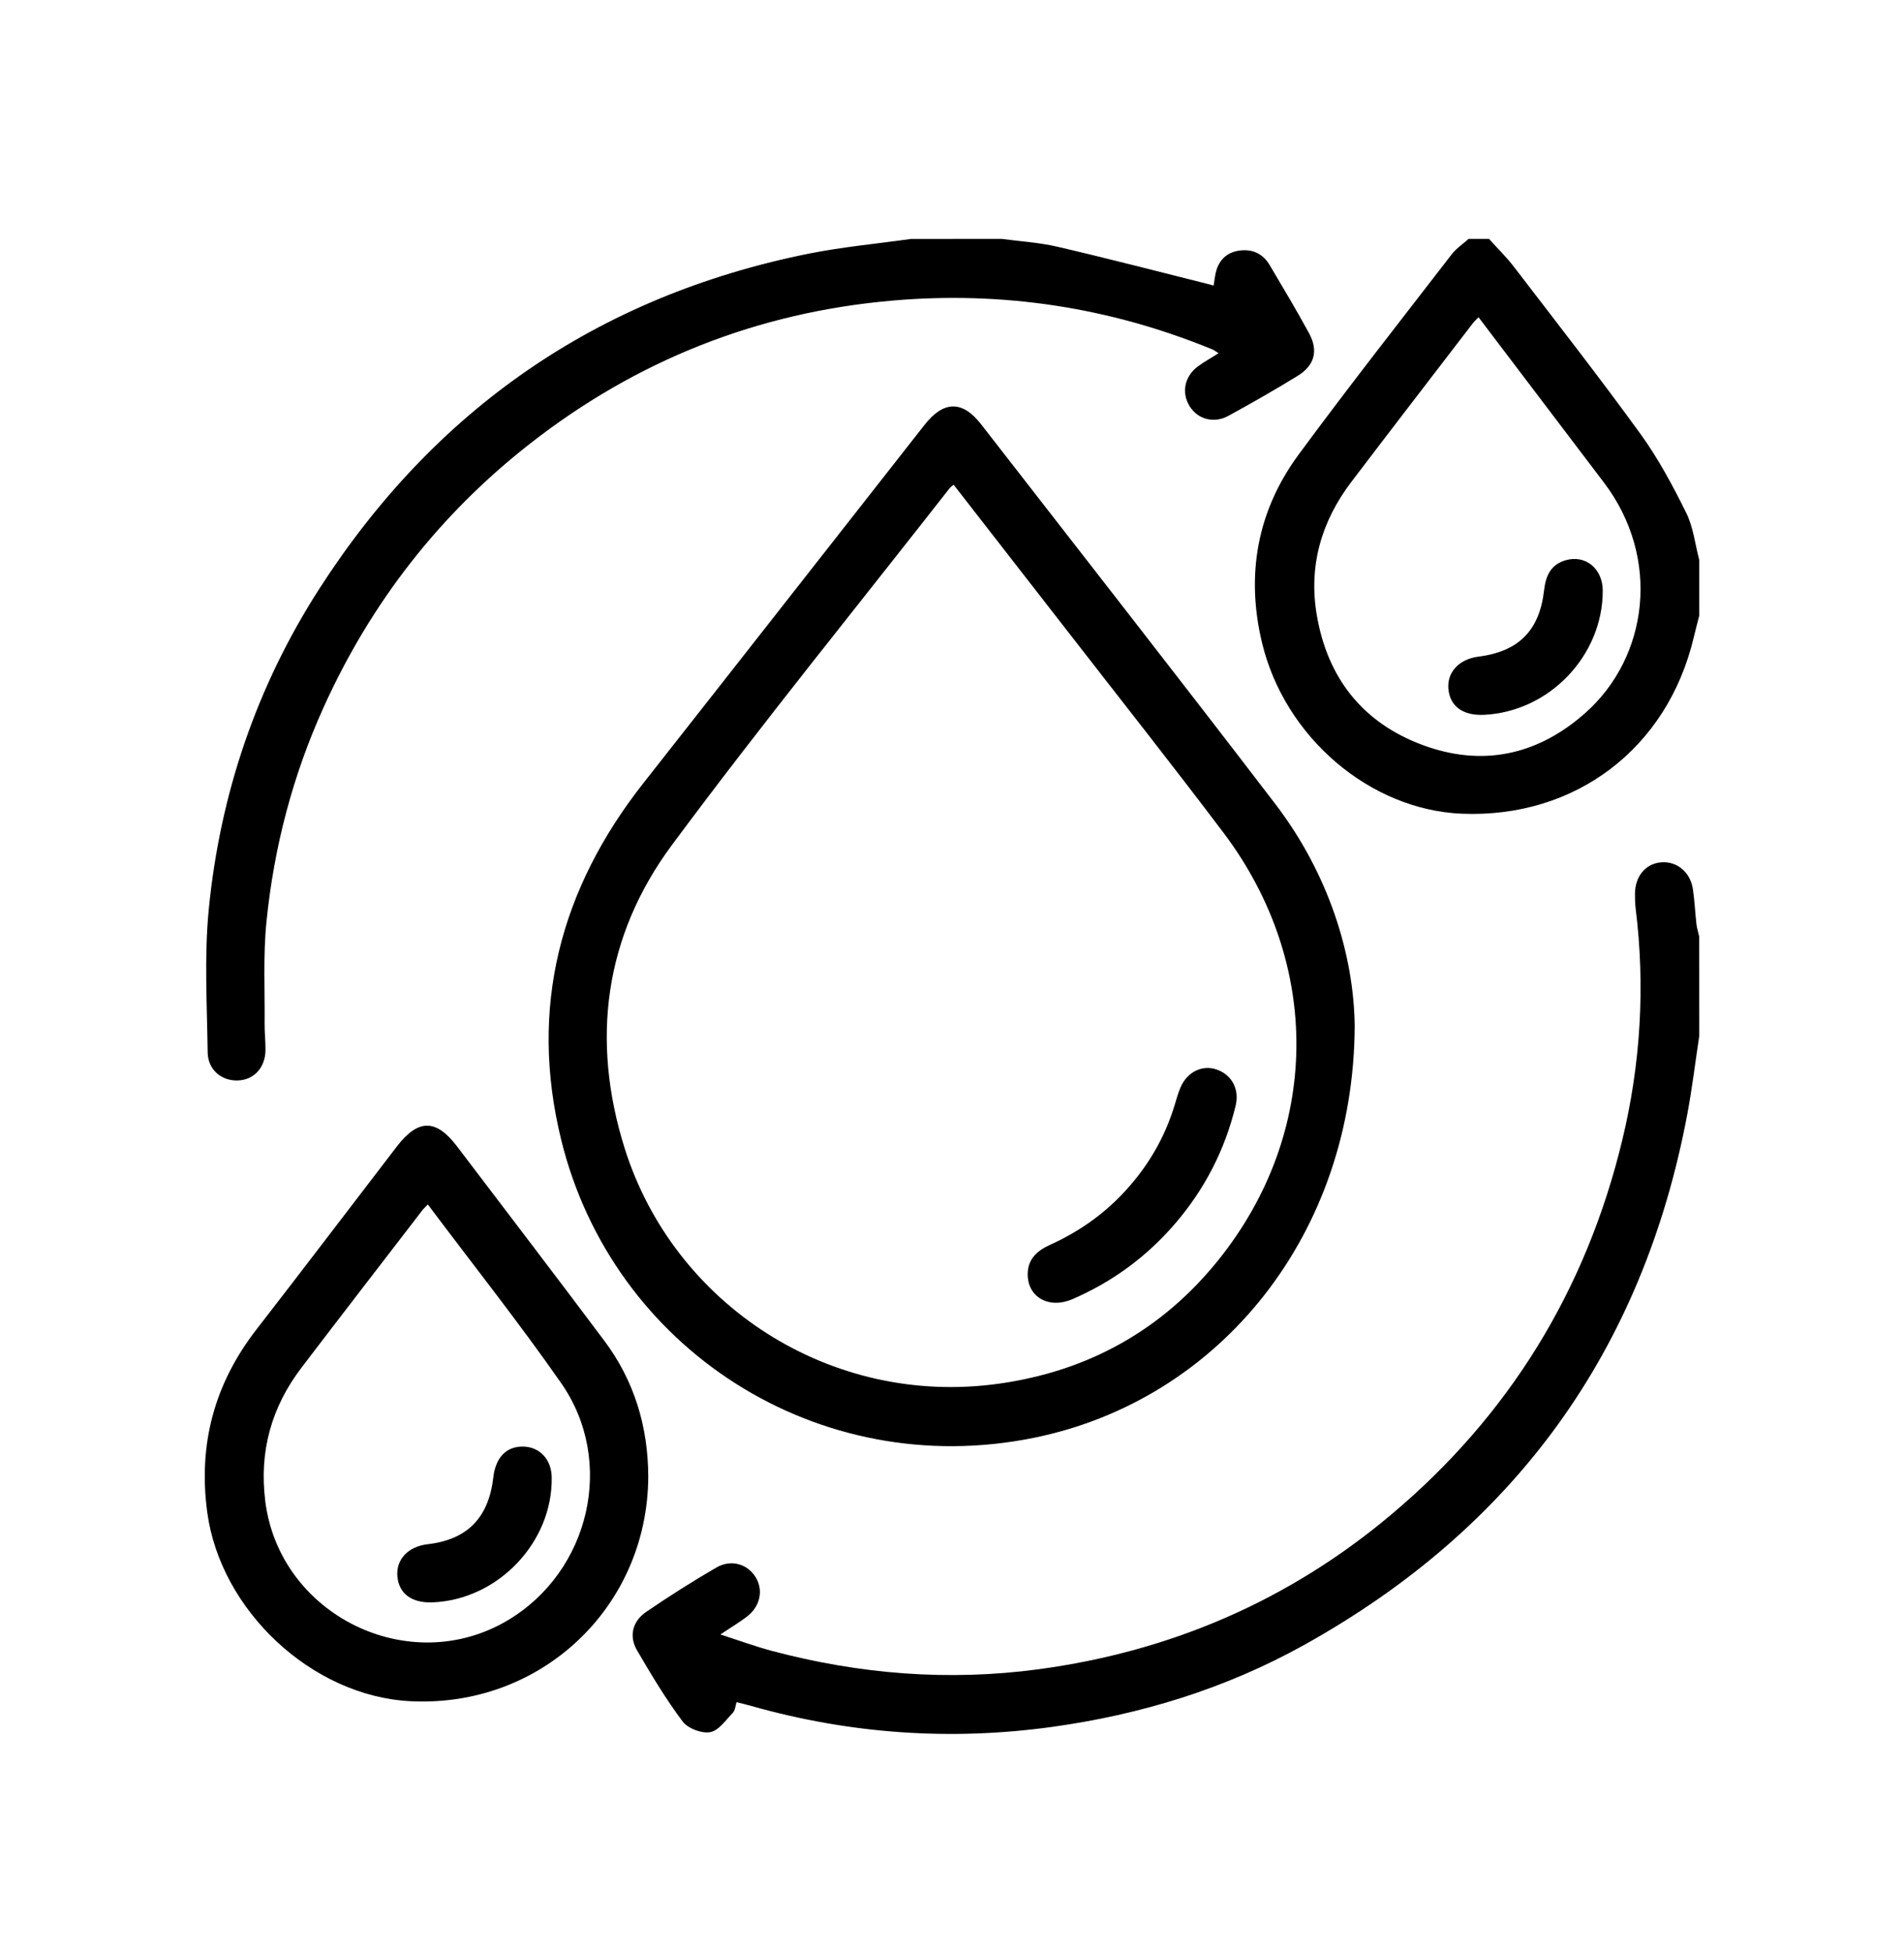 <svg xmlns="http://www.w3.org/2000/svg" xmlns:xlink="http://www.w3.org/1999/xlink" id="Layer_1" x="0px" y="0px" viewBox="0 0 418.48 428.98" style="enable-background:new 0 0 418.48 428.98;" xml:space="preserve"><g>	<path d="M220.11,52.5c4.09,0.55,8.26,0.79,12.26,1.72c10.99,2.55,21.91,5.4,32.85,8.13c0.49,0.12,0.97,0.26,1.52,0.41  c0.23-1.29,0.31-2.48,0.67-3.56c0.83-2.44,2.61-3.86,5.19-4.15c2.84-0.32,5.04,0.81,6.47,3.23c2.94,4.96,5.9,9.91,8.65,14.97  c2.08,3.84,1.22,7.06-2.51,9.36c-5,3.07-10.1,5.99-15.25,8.8c-3.17,1.73-6.69,0.73-8.45-2.06c-1.88-2.97-1.21-6.59,1.75-8.8  c1.36-1.01,2.86-1.83,4.57-2.91c-0.6-0.38-0.97-0.69-1.4-0.86c-22.54-9.24-46-12.81-70.21-10.72  c-29.69,2.56-56.36,13.14-79.83,31.53c-19.79,15.5-34.79,34.79-45.19,57.7c-6.86,15.11-11,30.95-12.64,47.38  c-0.74,7.41-0.33,14.93-0.4,22.41c-0.02,1.92,0.22,3.85,0.19,5.77c-0.05,3.78-2.52,6.46-5.98,6.62c-3.65,0.17-6.68-2.31-6.73-6.22  c-0.13-10.46-0.77-20.99,0.24-31.36c2.48-25.32,10.5-49.01,24.28-70.45c25.4-39.51,61.15-64.26,107.28-73.63  c7.5-1.52,15.16-2.22,22.75-3.29C206.85,52.5,213.48,52.5,220.11,52.5z"></path>	<path d="M373.48,227.68c-0.86,5.67-1.54,11.37-2.59,17c-9.75,52.19-37.97,91.13-84.31,116.89c-17.25,9.59-35.9,15.3-55.4,17.99  c-22.28,3.08-44.33,1.53-66.02-4.6c-1.02-0.29-2.06-0.54-3.27-0.85c-0.26,0.8-0.3,1.8-0.82,2.34c-1.55,1.6-3.12,3.93-4.99,4.26  c-1.87,0.33-4.9-0.82-6.04-2.34c-3.7-4.94-6.9-10.28-10.02-15.63c-1.82-3.11-1.03-6.39,2.01-8.47c5.02-3.43,10.17-6.7,15.43-9.75  c3.26-1.89,6.91-0.75,8.67,2.21c1.68,2.81,0.95,6.33-1.91,8.54c-1.68,1.3-3.52,2.38-5.89,3.97c4.07,1.31,7.6,2.61,11.22,3.58  c19.31,5.15,38.92,6.73,58.75,4.06c29.05-3.92,55.02-15.1,77.5-34.01c25.95-21.82,42.82-49.38,50.75-82.25  c4.04-16.72,5.08-33.77,2.95-50.93c-0.13-1.06-0.15-2.13-0.15-3.2c0-3.83,2.28-6.62,5.64-6.95c3.52-0.35,6.55,2.11,7.1,5.93  c0.37,2.53,0.48,5.1,0.77,7.65c0.11,0.93,0.4,1.83,0.61,2.75C373.48,213.13,373.48,220.41,373.48,227.68z"></path>	<path d="M373.48,135.28c-0.41,1.63-0.84,3.25-1.23,4.88c-5.79,24.36-26.04,39.72-50.99,38.68c-20.12-0.84-38.88-16.74-43.88-37.57  c-3.58-14.91-1.08-28.96,8.03-41.34c10.95-14.87,22.37-29.4,33.65-44.02c1.01-1.31,2.47-2.28,3.72-3.4c1.5,0,2.99,0,4.49,0  c1.82,2.03,3.79,3.94,5.45,6.1c9.35,12.21,18.83,24.33,27.85,36.78c3.9,5.39,7.09,11.36,10.05,17.34  c1.56,3.15,1.94,6.89,2.86,10.36C373.48,127.15,373.48,131.21,373.48,135.28z M324.96,69.72c-0.57,0.6-0.96,0.95-1.27,1.36  c-8.91,11.61-17.84,23.2-26.69,34.85c-6.56,8.64-9.41,18.39-7.6,29.17c2.33,13.83,10.02,23.7,23.21,28.62  c13.16,4.91,25.31,2.27,35.76-6.96c13.89-12.26,16.8-34.03,4.15-50.71C343.41,94.04,334.31,82.05,324.96,69.72z"></path>	<path d="M297.75,225.37c-0.15,45.86-29.57,82.31-70.5,90.64c-47.51,9.66-92.64-19.61-103.9-65.47  c-7.13-29.04-0.27-55.13,18.09-78.46c20.62-26.2,41.17-52.46,61.75-78.68c4.21-5.37,8.34-5.43,12.45-0.14  c21.56,27.77,43.24,55.45,64.6,83.37C292.11,192.12,297.54,209.98,297.75,225.37z M209.6,106.54c-0.39,0.33-0.68,0.51-0.87,0.75  c-20.41,26.1-41.31,51.82-61.04,78.42c-14.86,20.03-17.87,42.88-10.39,66.69c10.79,34.31,45.21,56.93,82.3,51.71  c19.61-2.76,35.85-11.81,48.18-27.16c22.52-28.03,22.85-65.14,1.12-93.94c-11.33-15.01-23-29.76-34.53-44.62  C226.13,127.77,217.87,117.17,209.6,106.54z"></path>	<path d="M142.48,324.52c-0.11,28.72-23.6,50.88-52.35,49.38c-21.64-1.13-41.67-19.97-44.58-41.51  c-2.02-15.02,1.59-28.29,10.83-40.21c10.35-13.34,20.55-26.79,30.83-40.18c4.69-6.11,8.62-6.12,13.23-0.05  c10.79,14.21,21.63,28.38,32.33,42.66C139.4,303.44,142.44,313.52,142.48,324.52z M94.03,264.72c-0.63,0.67-0.95,0.95-1.2,1.28  c-8.85,11.51-17.74,23.01-26.54,34.56c-6.64,8.7-9.36,18.44-7.98,29.42c3.15,25,31.61,39.03,53.28,26.15  c18.05-10.73,23.77-34.92,11.74-52.15C114.05,290.67,103.95,277.95,94.03,264.72z"></path>	<path d="M326.19,157.11c-4.6,0.22-7.47-1.83-7.84-5.62c-0.37-3.7,2.3-6.61,6.56-7.16c8.86-1.14,13.46-5.69,14.47-14.65  c0.36-3.17,1.51-5.59,4.67-6.53c4.42-1.31,8.21,1.83,8.22,6.68C352.28,144.11,340.51,156.42,326.19,157.11z"></path>	<path d="M225.88,280.04c0.01-3.39,2.16-5.19,4.93-6.45c6-2.72,11.33-6.37,15.88-11.16c5.39-5.67,9.29-12.19,11.53-19.7  c0.36-1.23,0.72-2.46,1.21-3.64c1.45-3.48,4.78-5.13,7.99-4.02c3.31,1.15,5.04,4.34,4.16,7.95c-2.35,9.71-6.82,18.38-13.33,25.95  c-6.22,7.23-13.74,12.76-22.52,16.56C230.58,287.76,225.85,285.13,225.88,280.04z"></path>	<path d="M95.11,352.18c-4.6,0.19-7.43-1.89-7.77-5.71c-0.33-3.71,2.37-6.58,6.66-7.07c8.7-1,13.4-5.79,14.43-14.71  c0.5-4.38,2.9-6.83,6.59-6.75c3.62,0.08,6.17,2.83,6.24,6.72C121.52,338.92,109.49,351.59,95.11,352.18z"></path></g></svg>